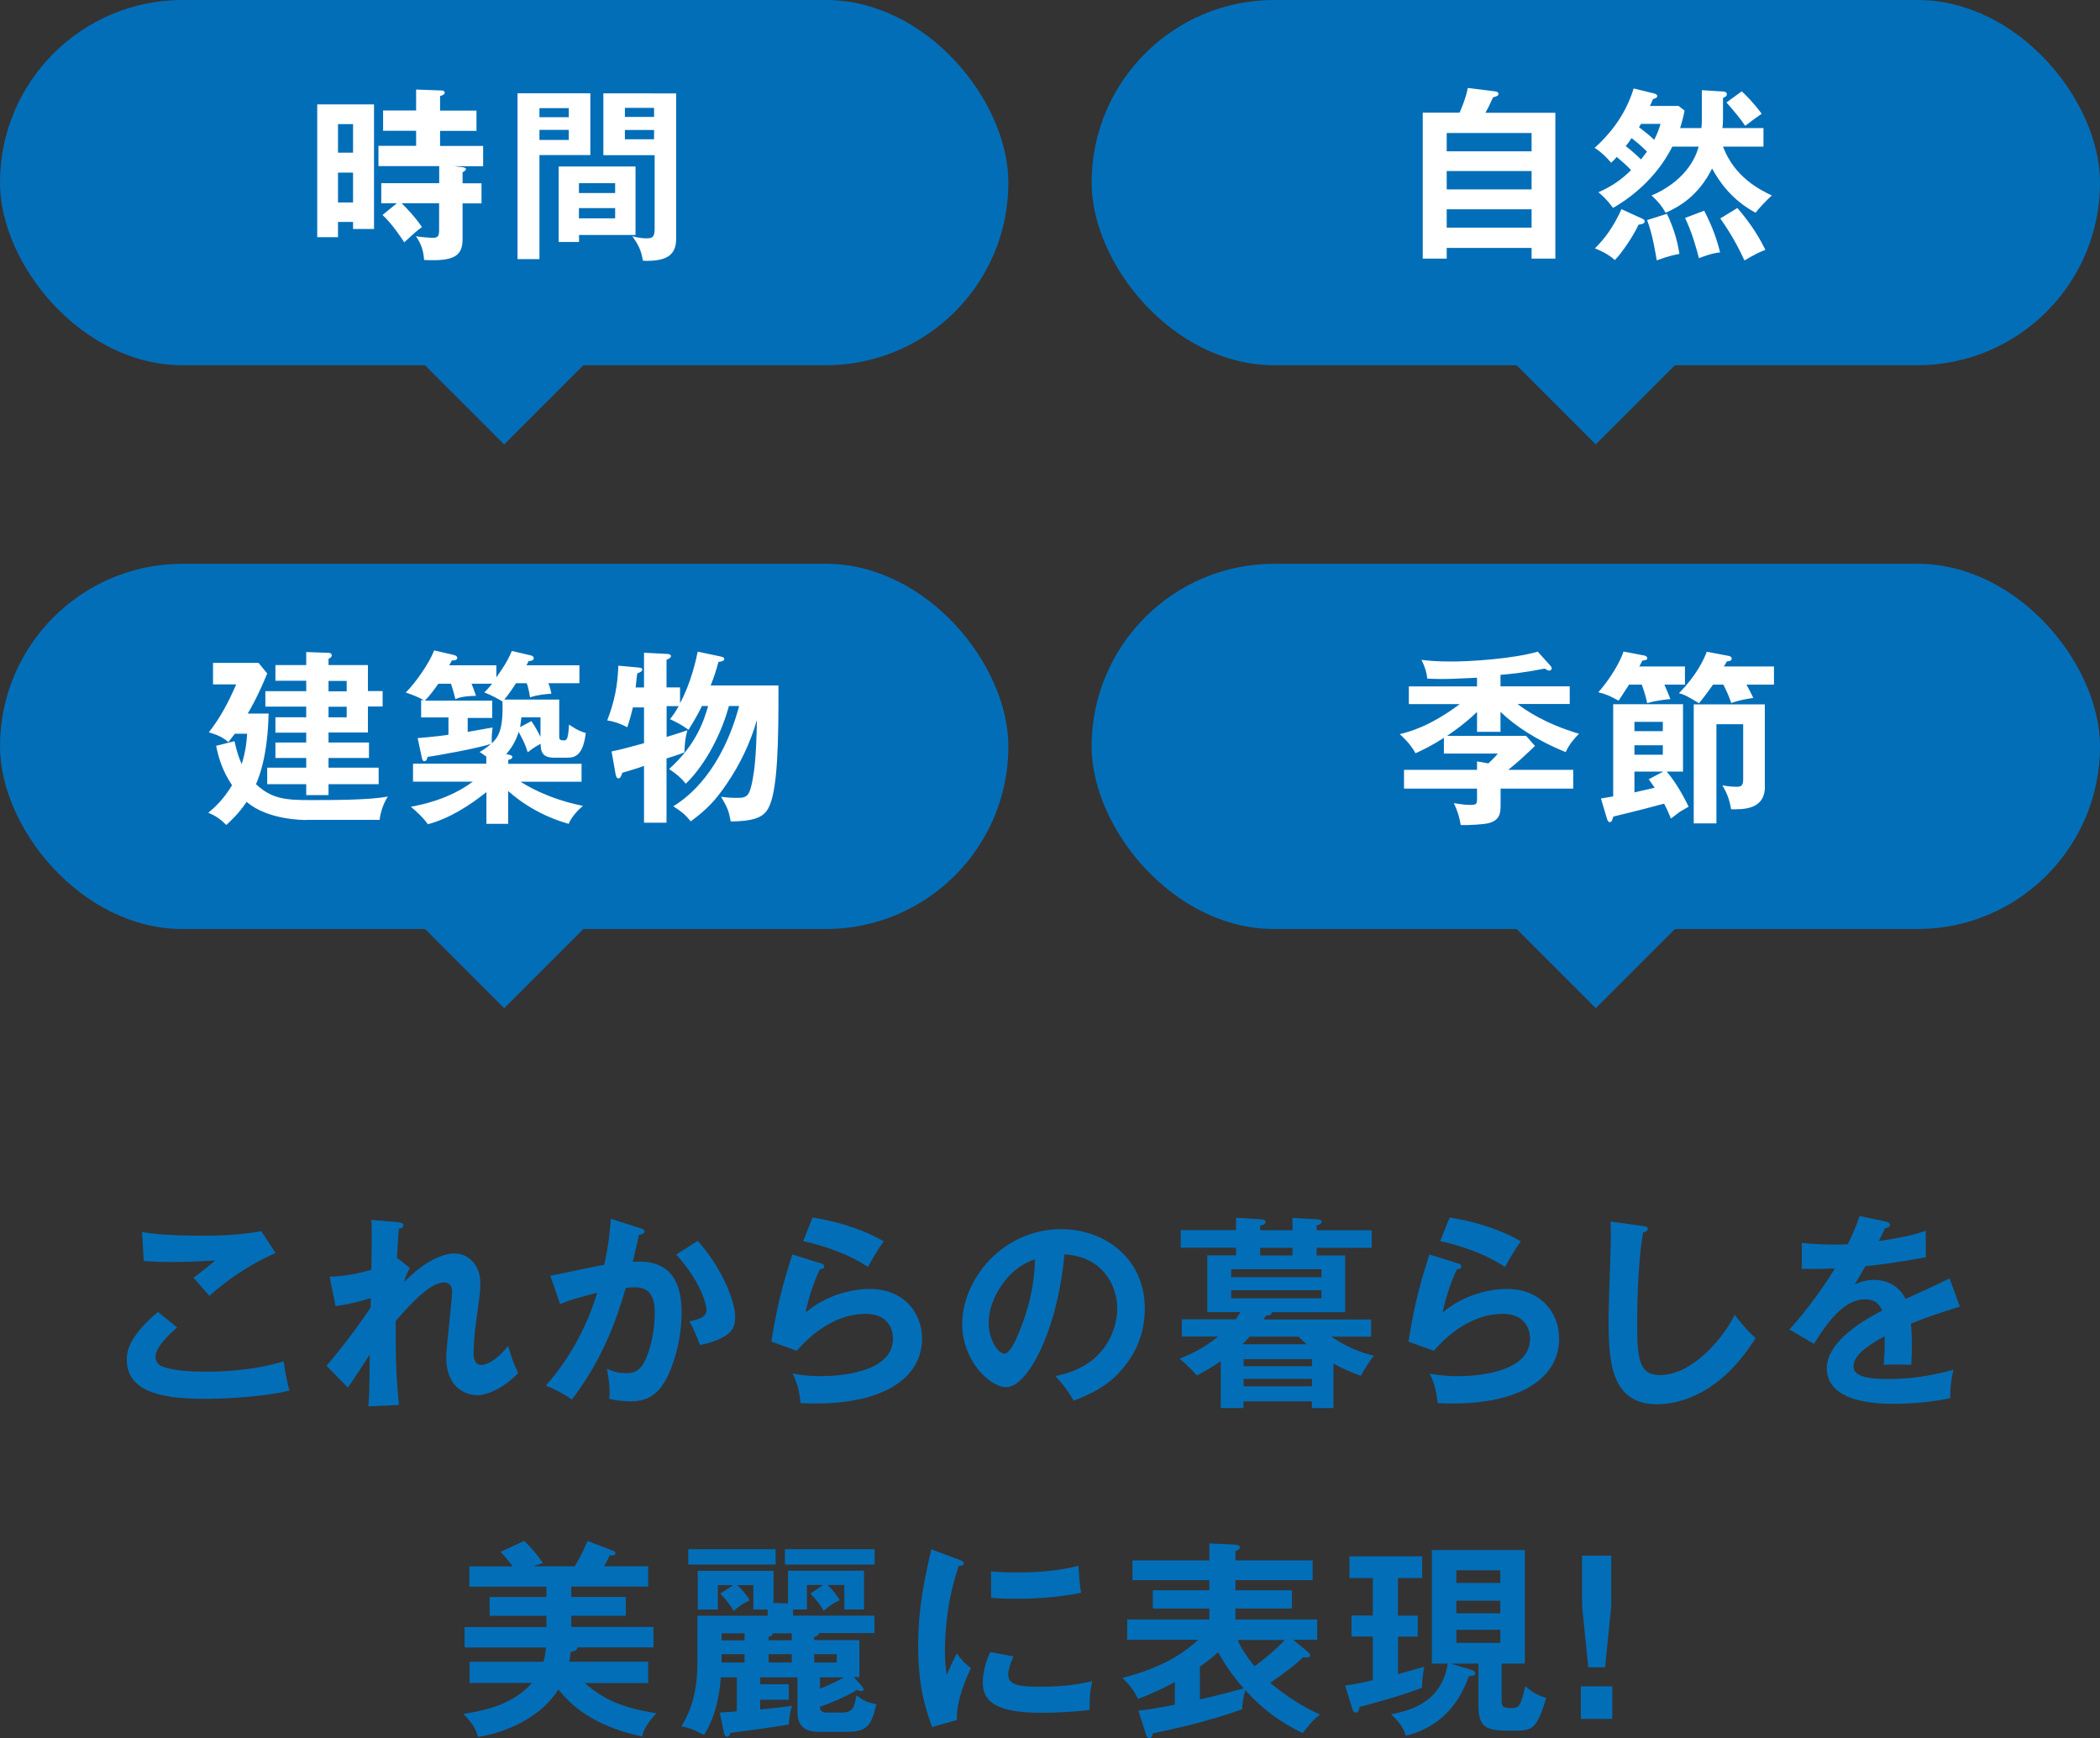 <svg viewBox="0 0 217.46 180" xmlns="http://www.w3.org/2000/svg"><rect x="0" y="0" width="217.46" height="180" fill="#333333" stroke="none"/><g fill="#036eb8"><path d="m18.33 137.46c-.32.28-2.23 1.93-2.23 3 0 .62.39.88.54.96 1.05.54 3.35.62 4.57.62 4.5 0 7.06-.75 8.17-1.07.09.69.26 1.89.6 3.02-2.94.73-7.33.86-8.81.86-4.83 0-8.04-.9-8.04-4.07 0-.96.32-2.47 3.22-4.93l1.99 1.61zm10.21-7.7c-2.21.9-4.91 2.66-6.86 4.42-.26-.3-1.42-1.61-1.65-1.87.17-.11 1.82-1.37 2.27-1.8-1.14.09-2.72.17-4.63.17-1.59 0-2.25-.06-2.79-.11l-.17-3c1.93.39 5.68.39 6.11.39 2.1 0 4.18-.09 6.24-.47z"/><path d="m41.16 130.28 1.29 1.03c-.15.26-.47.81-.6 1.44 2.79-2.87 4.87-2.96 5.17-2.96 1.57 0 2.72 1.29 2.72 3.05 0 .82-.06 1.31-.49 4.42-.13.94-.21 2.19-.21 2.9 0 .19 0 1.18.77 1.18.32 0 1.33-.15 2.81-1.97.39 1.31.43 1.46 1.03 2.81-1.54 1.63-3.28 2.29-4.2 2.29-1.35 0-3.24-.88-3.24-3.92 0-1.07.6-5.79.6-6.76 0-.28-.02-.99-.86-.99-1.42 0-3.5 2.29-4.98 3.99.02 4.2.02 5.43.34 8.69l-3.17.15c.09-.9.11-1.35.15-5.36-.36.54-1.91 2.94-2.27 3.41l-2.21-2.25c.75-.86 2.62-3.13 4.57-6.03l.02-.99c-.3.09-1.76.58-3.65.84l-.62-3.05c.62-.02 2.1-.06 4.33-.71.02-.96.06-4.2 0-5.17l2.72.24c.39.04.6.13.6.32 0 .26-.24.3-.47.36-.09.9-.15 1.99-.21 3.09l.06-.04z"/><path d="m66.31 127.19c.21.06.43.13.43.32 0 .15-.13.32-.58.36-.36 1.69-.54 2.36-.64 2.79 1.54-.06 5.06-.21 5.06 5.23 0 3.22-1.07 6.35-2.1 7.72-.69.9-1.61 1.5-3.2 1.5-.26 0-1.27-.04-2.19-.26.02-.19.04-.39.04-.66 0-.75-.13-1.63-.28-2.47.39.19.97.47 1.99.47.75 0 1.16-.19 1.54-.64.64-.73 1.42-3.05 1.42-5.66 0-2.38-1.22-2.59-2.08-2.59-.26 0-.66.04-.92.06-1.03 3.54-2.49 7.53-5.58 11.56-.81-.58-1.91-1.14-2.7-1.44.9-1.03 3.71-4.27 5.32-9.61-1.29.32-2.92.75-3.84 1.18l-1.01-2.94c.88-.17 4.78-1.01 5.58-1.14.47-2.1.6-3.67.69-4.76l3.04.97zm5.94 1.31c2.38 2.62 3.88 6.15 3.88 7.85 0 1.05-.32 1.67-1.52 2.25-.19.09-1.01.49-2.14.66-.39-1.09-.66-1.67-1.09-2.44.79-.15 1.78-.36 1.78-1.18 0-.24-.28-2.55-3.13-5.73l2.23-1.42z"/><path d="m84.99 130.81c.15.04.36.13.36.32 0 .28-.3.3-.45.3-.56 1.12-1.2 3.02-1.48 4.48 2.25-1.91 4.98-2.44 6.63-2.44 3.58 0 5.43 2.51 5.43 5.13 0 4.18-4.14 6.73-10.96 6.73-.66 0-1.2-.02-1.61-.04-.11-.99-.32-2.1-.84-3.05.66.11 1.52.26 2.96.26 1.35 0 7.44-.19 7.44-3.88 0-1.14-.64-2.57-2.83-2.57-3.71 0-6.35 2.94-7.14 3.82l-2.62-.94c.6-3.77 1.14-5.83 2.17-9.03l2.94.92zm-.86-4.74c1.52.24 4.65.88 7.38 2.47-.66.94-1.05 1.59-1.63 2.66-2.02-1.39-4.85-2.29-6.71-2.68l.97-2.44z"/><path d="m109.32 142.48c5.06-.96 6.37-4.74 6.37-6.99 0-2.49-1.61-5.4-5.47-5.6-.73 8-3.82 13.75-6.03 13.75-1.65 0-4.55-2.7-4.55-6.54 0-4.57 4.14-9.82 10.25-9.82 4.57 0 8.66 3.09 8.66 8.21 0 3.2-1.44 5.28-2.53 6.5-1.46 1.65-3.24 2.42-4.83 3.05-.64-1.07-1.05-1.63-1.89-2.55zm-6.95-5.58c0 1.82.97 3.26 1.63 3.26.62 0 1.22-1.46 1.57-2.32 1.52-3.67 1.57-6.46 1.61-7.44-2.92.9-4.8 4.22-4.8 6.5z"/><path d="m128 126.1 2.45.15c.26.02.6.04.6.28 0 .28-.34.34-.56.39v.47h3.35v-1.27l2.4.13c.32.02.62.04.62.26 0 .24-.3.32-.52.39v.49h5.7v1.82h-5.7v.79h2.96v5.88h-7.63c.15.3-.39.34-.58.36-.04.09-.17.28-.26.39h11.15v1.78h-4.12c1.31.9 2.87 1.63 4.4 1.97-.26.34-.92 1.27-1.33 2.08-.73-.26-1.67-.6-2.85-1.27v4.61h-2.23v-.69h-7.08v.69h-2.36v-4.85c-1.22.84-1.87 1.16-2.47 1.48-.45-.54-1.18-1.24-1.8-1.74.62-.24 2.36-.92 3.99-2.29h-3.75v-1.78h5.58c.21-.3.3-.43.49-.75h-3.43v-5.88h2.98v-.79h-5.73v-1.82h5.73v-1.29zm8.84 6.15v-.82h-9.35v.82zm-9.35 1.35v.84h9.35v-.84zm7.81 5.6c-.32-.3-.54-.49-.82-.79h-5.08c-.19.21-.36.41-.75.79zm.56 2.27v-.73h-7.08v.73zm-7.08 1.31v.77h7.08v-.77zm5.06-13.57h-3.35v.79h3.35z"/><path d="m150.96 130.81c.15.04.36.13.36.32 0 .28-.3.3-.45.3-.56 1.12-1.2 3.02-1.48 4.48 2.25-1.91 4.98-2.44 6.63-2.44 3.58 0 5.43 2.51 5.43 5.13 0 4.18-4.14 6.73-10.96 6.73-.66 0-1.2-.02-1.61-.04-.11-.99-.32-2.1-.84-3.05.66.11 1.52.26 2.96.26 1.35 0 7.44-.19 7.44-3.88 0-1.14-.64-2.57-2.83-2.57-3.71 0-6.35 2.94-7.14 3.82l-2.62-.94c.6-3.77 1.14-5.83 2.17-9.03l2.94.92zm-.86-4.74c1.52.24 4.65.88 7.38 2.47-.66.94-1.05 1.59-1.63 2.66-2.02-1.39-4.85-2.29-6.71-2.68l.97-2.44z"/><path d="m170.13 126.97c.34.04.49.06.49.3 0 .21-.3.32-.47.36-.6 3.32-.62 8.47-.62 9.63 0 3.69.34 5.13 2.34 5.13 3.65 0 6.88-4.35 7.76-6.24 1.12 1.46 1.72 2.02 2.17 2.4-3.5 5.62-7.68 6.86-10.21 6.86-4.87 0-5.02-4.63-5.02-8.92 0-1.35.24-7.31.24-8.54 0-.88-.02-1.03-.04-1.46l3.37.47z"/><path d="m195.28 126.5c.15.04.43.09.43.34 0 .19-.24.32-.51.34-.24.51-.39.81-.64 1.33 3.04-.43 4.14-.82 4.85-1.07l.02 2.75c-2.04.36-4.18.73-6.26.92-.26.47-.75 1.27-1.12 1.91.9-.49 1.84-.49 2.04-.49.34 0 2.29.04 3.24 1.97 1.52-.69 3.65-1.65 4.55-2.12l1.07 2.92c-1.89.58-3.52 1.12-5.06 1.76.06.84.09 1.59.09 2.14 0 .94-.04 1.59-.06 2.12-.15 0-1.89-.06-2.87 0 .11-1.09.11-1.29.11-2.96-2.34 1.27-3.22 2.21-3.22 3.13s1.09 1.31 3.62 1.31c.77 0 3.28 0 6.73-.96-.28 1.12-.34 2.12-.34 2.94-2.66.58-5.32.58-5.96.58-1.2 0-6.82 0-6.82-3.67 0-2.98 4.42-5.3 5.73-5.98-.19-.51-.62-1.16-1.76-1.16-1.67 0-3.26 1.27-5.3 4.61l-2.55-1.5c.92-.94 3.11-3.65 4.72-6.31-1.05.04-1.69.06-3.43.04v-2.68c.49.04 1.78.17 3.45.17.77 0 1.09-.02 1.31-.04.13-.26.84-1.67 1.22-2.92l2.75.58z"/><path d="m67.12 172.09v2.19h-6.58c1.97 1.69 3.8 2.55 7.44 3.13-.69.69-1.27 1.5-1.5 2.4-5.66-1.2-7.78-3.8-8.66-4.87-1.67 2.75-5.3 4.48-8.32 4.91-.26-.88-.56-1.37-1.52-2.38 3-.43 5.47-1.31 7.1-3.2h-6.45v-2.19h7.63c.11-.3.21-.73.28-1.48h-8.43v-2.12h8.47v-1.16h-5.88v-1.95h5.88v-1.07h-7.98v-2.1h4.5c-.49-.64-.71-.92-1.27-1.5l2.45-1.14c.73.71 1.37 1.44 1.95 2.29-.49.15-.66.21-.99.34h4.27c.54-.88.94-1.69 1.33-2.62l2.59.99c.19.06.3.11.3.28 0 .24-.3.24-.58.21-.21.43-.24.51-.6 1.14h4.57v2.1h-7.96v1.07h5.64v1.95h-5.64v1.16h8.51v2.12h-7.87c-.02.32-.39.41-.71.47-.04.39-.06.62-.15 1.01h8.17z"/><path d="m89.24 174.62c.15.15.19.24.19.32 0 .11-.11.17-.24.17-.15 0-.28-.04-.43-.13-1.11.71-2.98 1.46-3.86 1.76.02.3.09.6.77.6h1.37c1.18 0 1.39-.32 1.65-1.78.77.58 1.18.73 2.06.92-.49 2.02-.84 2.85-2.96 2.85h-2.96c-1.07 0-2.25-.28-2.25-2.02v-3.62h-3.86v.71h2.96v1.61h-2.96v1.01c1.22-.11 2.36-.24 3.28-.39-.19.75-.26 1.09-.32 1.95-2.42.39-3.95.58-6.05.86-.04.13-.09.39-.34.39-.21 0-.28-.21-.32-.39l-.43-2.1c.28-.02 1.52-.11 1.76-.13v-3.52h-1.65c-.21 2.75-.88 4.57-1.74 5.96-1.01-.51-1.52-.75-2.36-.88.56-.94 1.67-2.75 1.67-6.63v-4.83h7.27v-.64h-1.48v-2.53h-1.65c.69.66 1.09 1.24 1.27 1.57-.49.24-1.01.51-1.65 1.11-.34-.56-.71-1.11-1.39-1.8l1.33-.88h-1.59v2.53h-2.08v-4.01h7.85v3.32l1.5.06v-3.39h7.87v4.01h-2.04v-2.53h-1.74c.71.66 1.09 1.27 1.27 1.57-.52.24-1.01.51-1.67 1.11-.32-.56-.69-1.11-1.37-1.8l1.31-.88h-1.67v2.53h-1.44v.64h8.43v1.8h-5.75c0 .17-.11.26-.49.41v.32h4.68v3.84h-.58l.84.92zm-8.92-14.2v1.59h-9.05v-1.59zm-3.22 9.44v-.73h-2.38v.73zm0 2.29v-.86h-2.38v.86zm4.89-2.29v-.73h-1.97c0 .26-.3.32-.43.36v.36h2.4zm0 2.29v-.86h-2.4v.86zm8.58-11.73v1.59h-9.29v-1.59zm-6.26 10.87v.86h2.34v-.86zm.6 3.58c.51-.21 1.54-.62 2.47-1.18h-2.47z"/><path d="m99.32 161.51c.32.13.49.17.49.36 0 .21-.21.26-.54.3-.36 1.12-1.42 4.22-1.42 8.9 0 1.24.09 1.67.19 2.36.06-.17.71-1.63 1.05-2.23.39.6.84 1.09 1.46 1.52-.28.56-1.57 3.28-1.46 5.38l-2.57.73c-.69-1.89-1.44-4.22-1.44-8.32s.64-6.86 1.35-10.08l2.87 1.07zm5.62 10.02c-.41.92-.54 1.52-.54 1.84 0 1.07.99 1.29 3.3 1.29 1.52 0 3.45-.09 5.4-.58-.3 1.35-.28 2.57-.26 2.98-1.31.19-3.62.3-4.98.3-4.29 0-6.09-.96-6.09-3.09 0-.45.04-1.61.77-3.2l2.38.45zm-2.32-8.81c.6.04 1.35.11 2.55.11 1.99 0 4.25-.11 6.5-.69.13 1.97.21 2.4.28 2.79-2.21.45-4.48.62-6.73.62-1.18 0-1.95-.04-2.59-.09v-2.75z"/><path d="m135.43 171.06c.15.13.24.21.24.36s-.19.26-.73.19c-1.05.99-2.21 1.84-3.41 2.64 1.69 1.42 3.39 2.49 5.17 3.3-.82.58-1.29 1.27-1.8 1.91-2.27-1.07-4.27-2.55-5.94-4.44-.09.3-.34 1.24-.32 1.97-3.54 1.27-7.18 2.08-9.26 2.49-.06.21-.13.51-.36.51-.17 0-.3-.21-.36-.41l-.77-2.44c1.29-.15 2.49-.36 3.77-.62v-2.34c-.32.17-1.87 1.01-3.8 1.74-.54-.99-.79-1.35-1.63-2.17 4.72-1.22 6.65-2.89 7.85-3.95h-7.36v-2.1h8.51v-1.14h-5.85v-1.89h5.85v-1.05h-7.96v-2.04h7.96v-1.76l2.7.13c.24.02.47.09.47.26 0 .15-.09.19-.15.24-.11.06-.19.11-.32.17v.96h8v2.04h-8v1.05h5.85v1.89h-5.85v1.14h8.47v2.1h-2.49l1.52 1.24zm-11.17 4.91c1.44-.32 2.49-.58 4.52-1.14-1.33-1.52-2.04-2.66-2.64-3.75-.19.19-.88.79-1.89 1.5v3.39zm3.9-6.15c.32.79 1.01 1.82 1.74 2.72.99-.69 2.36-1.87 3.15-2.72z"/><path d="m144.77 167.3h2.04v2.17h-2.04v3.88c.28-.06 2.27-.64 2.72-.77-.17.92-.21 1.33-.24 2.19-1.46.6-5.43 1.76-6.48 1.97-.02.39-.11.6-.39.6-.17 0-.26-.15-.32-.32l-.77-2.49c.52-.06 1.01-.11 2.87-.54v-4.53h-2.21v-2.17h2.21v-3.88h-2.42v-2.25h7.53v2.25h-2.51v3.88zm7.63 5.62c.28.09.36.24.36.32 0 .26-.17.3-.64.32-.6 1.52-1.95 5.04-6.56 6.18-.13-.51-.36-1.16-1.52-2.23 2.08-.39 5.23-1.24 5.88-5.25h-1.65v-11.75h9.63v11.75h-2.4v3.82c0 .56.04.79 1.05.79.6 0 .92 0 1.39-2.27.75.66 1.27.94 2.17 1.22-1.01 3.39-1.5 3.39-3.45 3.39-2.25 0-3.56 0-3.56-2.44v-4.5h-2.89l2.21.66zm2.96-9.01v-1.31h-4.55v1.31zm-4.55 1.84v1.31h4.55v-1.31zm0 3.02v1.35h4.55v-1.35z"/><path d="m166.96 174.62v3.37h-3.26v-3.37zm-.11-13.53v5.23l-.64 6.33h-1.74l-.64-6.33v-5.23z"/><path d="m154.62 20.36h21.27v21.27h-21.27z" transform="matrix(.707 .707 -.707 .707 70.32 -107.77)"/><path d="m41.57 20.36h21.27v21.27h-21.27z" transform="matrix(.707 .707 -.707 .707 37.21 -27.84)"/><rect height="37.82" rx="18.91" width="104.42"/><rect height="37.82" rx="18.91" width="104.42" x="113.04"/><rect height="37.82" rx="18.91" width="104.42" y="58.38"/><rect height="37.82" rx="18.91" width="104.42" x="113.04" y="58.38"/><path d="m41.57 78.74h21.27v21.27h-21.27z" transform="matrix(.707 .707 -.707 .707 78.49 -10.74)"/><path d="m154.62 78.74h21.27v21.27h-21.27z" transform="matrix(.707 .707 -.707 .707 111.6 -90.67)"/></g><path d="m31.67 84.91c-.23 0-3.98 0-6.13-1.88-.83 1.23-1.65 1.98-2.11 2.4-.67-.69-1.21-1-1.86-1.27.63-.52 1.56-1.35 2.46-2.85-1.08-1.6-1.44-3.06-1.65-4.08l1.9-.48c.29 1.31.54 1.9.75 2.38.46-1.48.52-2.56.56-3.15h-1.27c-.37.48-.5.63-.67.87-.5-.46-1.11-.75-2.02-1.02 1.19-1.52 2.02-3.1 2.83-4.96h-2.4v-2.23h4.71l.9 1.1c-.94 2.33-1.87 3.92-2.02 4.15h2.17c-.04 1.11-.12 4.59-1.31 7.31 1.61 1.54 3.13 1.65 5.59 1.65 2.33 0 6.23 0 8.06-.37-.67 1.04-.83 2.19-.85 2.42h-7.63zm.04-9.04h-3.19v-1.6h3.19v-1.1h-4.23v-1.6h4.23v-1.08h-3.19v-1.62h3.19v-1.35l2.31.08c.17 0 .33.08.33.27 0 .17-.15.27-.33.35v.65h4.08v2.69h1.52v1.6h-1.52v2.69h-4.08v1.04h4.19v1.6h-4.19v1h5.19v1.71h-5.19v1.13h-2.31v-1.13h-4.04v-1.71h4.04v-1h-3.19v-1.6h3.19v-1.04zm2.31-5.36v1.08h1.88v-1.08zm0 2.67v1.1h1.88v-1.1z" fill="#fff"/><path d="m52.72 78.17c.17.02.33.06.33.21 0 .19-.21.25-.42.31v.4h7.59v1.86h-6.31c.6.38 2.83 1.77 6.46 2.5-.81.65-1.35 1.48-1.48 1.86-.94-.27-3.65-1.08-6.27-3.4v3.4h-2.25v-3.29c-1.77 1.42-3.88 2.75-6.06 3.33-.44-.63-1.21-1.36-1.77-1.81 1.06-.19 3.98-.77 6.42-2.6h-6.19v-1.86h7.59v-.73c-.21-.15-.44-.33-.69-.48.38-.23.77-.46 1.17-.85-1.15.44-5.98 1.29-6.57 1.36-.04.17-.1.44-.33.44-.13 0-.21-.12-.25-.33l-.44-2.06c1.79-.15 2.73-.27 3.19-.35v-1.79h-2.83v-1.79h.29c-.42-.23-1.27-.6-1.88-.79 1.06-1.06 2.44-3.06 2.94-4.36l2.06.48c.21.06.33.15.33.29 0 .27-.37.27-.56.27-.08.13-.17.35-.27.5h4.88v1.25c.58-.83 1.15-1.63 1.6-2.73l1.98.46c.15.04.29.12.29.29 0 .21-.21.27-.54.31-.06.13-.15.33-.21.42h5.48v1.86h-3.21c.21.54.25.83.31 1.08-.52.04-1.4.1-2.21.38-.12-.75-.25-1.23-.35-1.46h-1.11c-.33.52-.81 1.23-1.21 1.69h5.69v3.85c0 .31.11.38.5.38.12 0 .27-.04.35-.31.08-.31.13-.69.17-1.33.25.17.9.65 1.73.87-.27 2.17-.98 2.56-1.9 2.56h-1.36c-1.29 0-1.4-.67-1.42-1.44-.63.35-.9.54-1.33.88-.31-.92-.37-1.04-.94-2.11-.33 1.08-.85 1.79-1.29 2.31l.31.04zm-4.31-2.38c.4-.08 2.35-.4 2.6-.46-.1.63-.1 1.19-.08 1.65.6-.62 1.21-1.27 1.1-4.34-.23-.15-1.11-.65-1.88-.94.23-.23.42-.42.81-.9h-2.13c.17.42.21.54.46 1.25-1.36.04-1.79.19-2.13.35-.1-.37-.23-.92-.46-1.6h-1.31c-.25.37-.9 1.27-1.4 1.75h6.98v1.79h-2.54v1.46zm5.58-1.5c-.04.27-.06.56-.13 1l1.17-.62c.15.23.44.62.94 1.63v-2.02h-1.98z" fill="#fff"/><path d="m72.67 73.15c-.42.83-.67 1.29-1.37 2.42-.83-.58-1.1-.71-1.92-1.1.33-.42.58-.77.9-1.35h-1.25v3.19c1.5-.46 1.65-.52 2.15-.69-.25.94-.25 1.25-.31 2.29-.27.12-1.58.56-1.85.63v6.65h-2.33v-5.88c-.69.25-1.77.58-2.25.71-.08.27-.19.58-.4.58s-.27-.31-.31-.52l-.4-2.27c.67-.12 2.56-.62 3.36-.85v-3.71h-1.15c-.27 1.11-.48 1.75-.58 2.06-.5-.27-1.21-.58-2.08-.71.73-1.9 1.08-3.56 1.15-5.67l2.08.19c.17.02.4.04.4.21 0 .21-.33.33-.52.4-.02.12-.04.25-.17 1.46h.87v-3.6l2.31.12c.15 0 .48.02.48.23 0 .17-.27.31-.46.38v2.86h1.4v1.63c1.1-2 1.65-4.44 1.83-5.33l2.27.48c.25.06.48.1.48.27 0 .21-.27.27-.6.31-.23.87-.46 1.56-.81 2.44h7.02c.02 5.94-.1 10.3-.85 12.27-.44 1.15-1.13 1.79-4.09 1.81-.21-1.08-.31-1.38-1-2.56.58.1 1.17.12 1.75.12 1 0 1.23-.29 1.54-2.02.15-.81.35-2.19.42-6.04-.67 2.33-1.73 4.56-3.1 6.57-1.17 1.73-2.08 2.69-3.75 3.92-.58-.71-.94-1-1.81-1.56 1.65-1 5.02-3.71 6.82-10.38h-1.06c-.71 2.67-2.33 5.98-4.46 8.04-.63-.73-.85-.9-1.73-1.52 2.88-2.58 3.63-5.13 4.04-6.52h-.69z" fill="#fff"/><path d="m155.37 75.78h-2.42v-2.06c-1.42 1.38-2.94 2.36-3.11 2.48h8.19l.92 1.04c-1.33 1.29-2 1.85-2.77 2.48h6.73v1.94h-7.52v1.75c0 .9-.15 1.54-1.25 1.83-.48.12-2.02.23-2.88.19-.15-.88-.29-1.35-.71-2.27.81.15 1.35.19 1.67.19.73 0 .73-.13.73-.73v-.96h-7.56v-1.94h7.56v-.88l1.17.21c.56-.52.77-.75.98-1.02h-5.58v-1.63c-1.15.75-2.17 1.25-2.94 1.6-.5-.96-1.46-1.83-1.63-1.98.87-.21 3.1-.77 6.21-3.11h-5.27v-1.83h7.06v-.9c-2.6.12-2.88.13-3.71.13-.6 0-.98-.02-1.44-.04-.08-.71-.23-1.17-.6-1.94.67.08 1.5.17 3.08.17 1.88 0 6.25-.25 8.96-1.02l1.31 1.46c.08.08.13.17.13.29 0 .13-.12.21-.27.21-.13 0-.31-.12-.44-.21-1.88.38-3.61.58-4.59.65v1.19h7.17v1.83h-5.4c.77.6 2.83 2.04 6.36 3.08-.36.37-.96.98-1.38 1.9-3.08-1.25-5.33-2.79-6.75-4.17v2.08z" fill="#fff"/><path d="m168.69 70.9c-.37.56-.87 1.36-1.08 1.65-.9-.48-1.23-.65-2.1-.87.54-.58 2-2.44 2.61-4.21l2.21.42c.17.04.25.19.25.29 0 .12-.1.17-.52.23-.11.25-.17.37-.31.6h4.73v1.88h-2.13c.42 1 .48 1.1.62 1.5-.31.02-1.52.15-2.4.42-.1-.44-.19-.9-.56-1.92h-1.33zm3.9 9c.81.92 1.63 2.31 2.27 3.63-.15.1-.85.48-.98.58-.65.48-.71.56-.85.65-.19-.46-.38-.92-.71-1.54-2.42.65-4.36 1.12-5.25 1.33-.15.46-.19.58-.38.58-.17 0-.25-.23-.29-.37l-.62-2.08c.56-.1.83-.13 1.27-.21v-9.55h7.23v6.98zm-.4-4.19v-.96h-2.94v.96zm-2.94 1.46v.98h2.94v-.98zm2.98 2.73h-2.98v2.15c.33-.08 2.02-.46 2.1-.48-.17-.25-.44-.63-.62-.88zm5.15-9c-.13.19-.69 1-1.44 1.92-1.33-.79-1.48-.88-2.08-1.04 1.75-1.77 2.56-3.42 2.88-4.29l2.33.44c.08.02.25.12.25.23 0 .21-.1.29-.5.33-.04.08-.25.44-.31.52h5.19v1.88h-2.85c.31.56.5.94.71 1.38-.94.13-1.48.27-2.29.52-.1-.29-.25-.79-.81-1.9h-1.1zm5.38 10.55c0 2.42-2.27 2.36-3.5 2.35-.17-1.02-.42-1.65-.9-2.48.71.15 1.38.15 1.44.15.44 0 .71-.06.71-.73v-5.75h-2.77v10.27h-2.35v-12.32h7.36v8.52z" fill="#fff"/><path d="m38.73 10.81v12.9h-2.17v-.73h-1.56v1.58h-2.15v-13.75zm-2.17 5v-2.96h-1.56v2.96zm-1.56 2.06v3.1h1.56v-3.1zm12.88-.56c.23.02.37.1.37.19 0 .17-.25.29-.35.33v1.15h1.96v2.08h-1.96v3.71c0 1.73-.88 2.31-3.98 2.15-.08-1.02-.31-1.67-.85-2.46.4.08 1.46.17 1.71.17.52 0 .69-.13.69-.79v-2.79h-3.88c.27.25 1.37 1.36 2.1 2.46-.56.42-.79.63-1.83 1.58-.21-.31-1.21-1.88-2.25-2.83l1.48-1.21h-1.61v-2.08h6v-1.77h-6.29v-2.1h3.9v-1.56h-3.42v-2.1h3.42v-2.17l2.67.1c.15 0 .29.08.29.23 0 .17-.23.27-.48.35v1.5h3.77v2.1h-3.77v1.56h4.46v2.1h-3.04l.88.1z" fill="#fff"/><path d="m61.13 9.66v6.4h-5.27v10.77h-2.27v-17.17zm-2.23 2.48v-.94h-3.04v.94zm-3.04 1.31v1.04h3.04v-1.04zm9.94 10.88h-5.84v.73h-2.11v-7.82h7.96v7.09zm-2.1-4.34v-1.02h-3.75v1.02zm-3.75 1.56v1.06h3.75v-1.06zm10.07-11.88v15.01c0 1.46-.65 2.33-3 2.33-.17 0-.31 0-.44-.02-.21-1.12-.44-1.58-1.1-2.54.73.23 1.33.23 1.48.23.6 0 .83-.13.83-1v-7.61h-5.31v-6.4zm-2.29 2.44v-.94h-3.02v.94zm-3.02 1.35v.96h3.02v-.96z" fill="#fff"/><path d="m161.06 11.67v15.11h-2.46v-1.11h-8.79v1.11h-2.48v-15.11h3.81c.13-.29.69-1.58.85-2.56l2.83.35c.25.04.35.13.35.25 0 .23-.27.29-.56.37-.37.81-.52 1.12-.79 1.6h7.25zm-11.25 4h8.79v-1.9h-8.79zm8.79 2.04h-8.79v1.9h8.79zm0 3.96h-8.79v1.9h8.79z" fill="#fff"/><path d="m173.17 15.19c-.67 1.33-2.38 4.17-6.13 6.34-.69-.92-1.1-1.27-1.52-1.62 1.46-.65 2.33-1.27 3.38-2.29-.38-.42-.75-.75-1.48-1.37-.17.21-.31.35-.58.6-.54-.62-1.02-1.1-1.71-1.54 1.31-1.17 3.13-3.17 4.04-6.15l2.04.5c.15.04.4.1.4.29 0 .17-.21.25-.44.31-.08.21-.23.56-.31.71h2.96l.62.48c-.08.44-.19.94-.46 1.81h2.21c.04-.38.04-.63.04-.92v-3l2.13.13c.17.02.46.02.46.29 0 .21-.25.33-.4.38v2.25c0 .17-.02.65-.06.87h4.25v1.92h-4.19c1.17 3.13 3.77 4.46 5.06 5.06-.63.56-1.35 1.35-1.69 1.79-2.48-1.35-3.73-3.19-4.5-4.58-1.42 2.85-3.44 3.98-4.81 4.58-.38-.67-.75-1.15-1.46-1.79 1.06-.42 4.04-1.94 4.88-5.06h-2.73zm-3.36 7.34c.31.13.5.21.5.4 0 .27-.44.31-.63.33-.58 1.25-1.77 2.98-2.46 3.67-.73-.69-1.85-1.13-2.06-1.21 1.02-1.02 1.9-2.19 2.75-4.06zm.12-6.02c.21-.27.36-.46.62-.81-.54-.56-1.21-1.1-1.6-1.4-.15.25-.46.67-.6.83.37.27 1.1.9 1.58 1.38zm0-3.69c-.06.12-.13.25-.21.35.21.17.98.73 1.58 1.31.33-.67.5-1.11.65-1.65h-2.02zm2.69 9.32c.87 1.85 1.13 3.17 1.29 4.15-.4.08-1.06.19-2.35.67-.13-.75-.44-2.75-1-4.17zm3.85-.33c.87 1.69 1.33 3.02 1.65 4.33-.71.04-1.88.46-2.19.6-.19-.77-.71-2.69-1.44-4.17l1.98-.75zm3.44-.27c1.61 1.86 2.42 3.36 2.9 4.33-.75.29-1.06.46-2.17 1.1-.44-.96-1.17-2.46-2.5-4.35zm.44-12.09c.4.37 1.06.98 2.08 2.33-.58.4-.69.48-1.71 1.25-.52-.77-1.02-1.37-1.94-2.42l1.58-1.15z" fill="#fff"/></svg>
